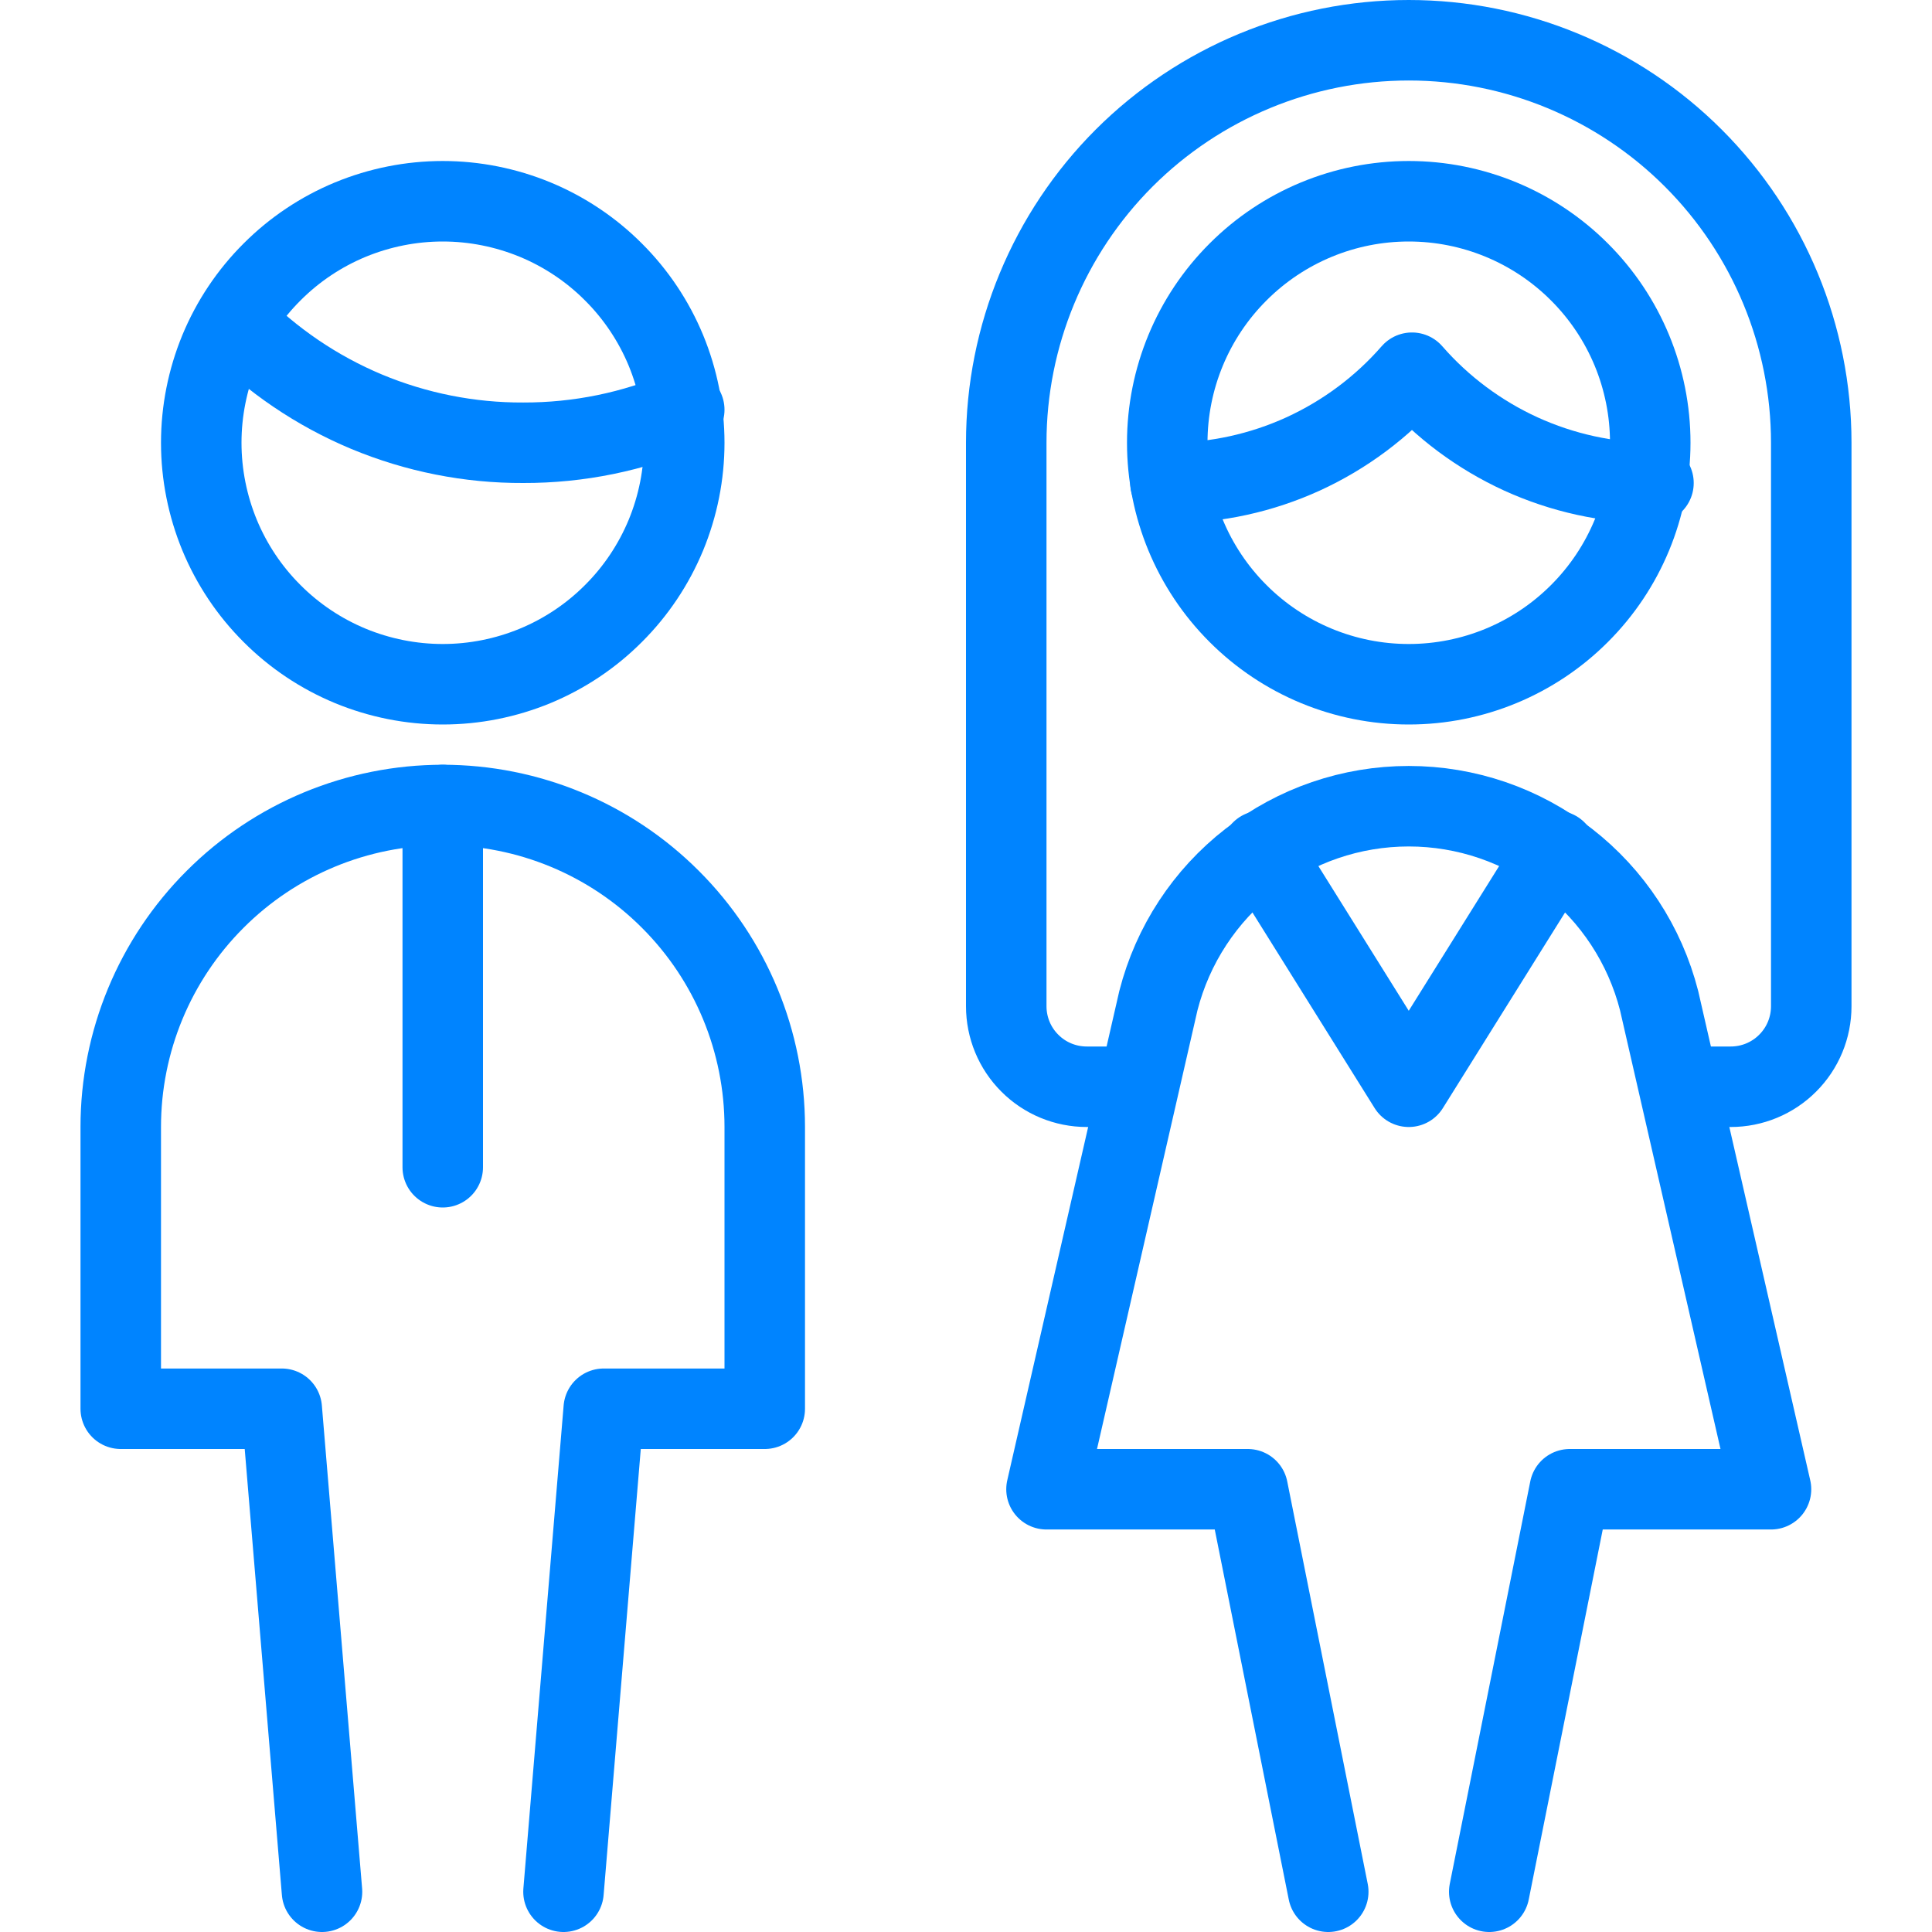 <svg width="24" height="24" viewBox="0 0 24 24" fill="none" xmlns="http://www.w3.org/2000/svg">
<path d="M2.91 4C3.378 4.477 3.937 4.856 4.553 5.114C5.17 5.371 5.832 5.503 6.5 5.5C7.188 5.502 7.869 5.363 8.5 5.09" stroke="#0084FF" stroke-linecap="round" stroke-linejoin="round"/>
<path d="M2.5 5.5C2.5 5.894 2.578 6.284 2.728 6.648C2.879 7.012 3.1 7.343 3.379 7.621C3.657 7.9 3.988 8.121 4.352 8.272C4.716 8.422 5.106 8.5 5.5 8.5C5.894 8.5 6.284 8.422 6.648 8.272C7.012 8.121 7.343 7.9 7.621 7.621C7.9 7.343 8.121 7.012 8.272 6.648C8.422 6.284 8.5 5.894 8.5 5.5C8.5 5.106 8.422 4.716 8.272 4.352C8.121 3.988 7.9 3.657 7.621 3.379C7.343 3.1 7.012 2.879 6.648 2.728C6.284 2.578 5.894 2.5 5.5 2.5C5.106 2.5 4.716 2.578 4.352 2.728C3.988 2.879 3.657 3.1 3.379 3.379C3.1 3.657 2.879 3.988 2.728 4.352C2.578 4.716 2.5 5.106 2.5 5.5Z" stroke="#0084FF" stroke-linecap="round" stroke-linejoin="round"/>
<path d="M7 23.5L7.5 17.5H9.5V14C9.5 12.939 9.079 11.922 8.328 11.172C7.578 10.421 6.561 10 5.5 10C4.439 10 3.422 10.421 2.672 11.172C1.921 11.922 1.5 12.939 1.5 14V17.5H3.5L4 23.5" stroke="#0084FF" stroke-linecap="round" stroke-linejoin="round"/>
<path d="M14.12 13.5H13.5C13.235 13.5 12.98 13.395 12.793 13.207C12.605 13.02 12.5 12.765 12.5 12.5V5.5C12.5 4.174 13.027 2.902 13.964 1.964C14.902 1.027 16.174 0.5 17.5 0.5C18.826 0.5 20.098 1.027 21.035 1.964C21.973 2.902 22.5 4.174 22.5 5.5V12.5C22.5 12.765 22.395 13.02 22.207 13.207C22.02 13.395 21.765 13.5 21.5 13.5H20.88" stroke="#0084FF" stroke-linecap="round" stroke-linejoin="round"/>
<path d="M5.5 10V14.5" stroke="#0084FF" stroke-linecap="round" stroke-linejoin="round"/>
<path d="M14.5 5.5C14.5 6.296 14.816 7.059 15.379 7.621C15.941 8.184 16.704 8.5 17.5 8.5C18.296 8.5 19.059 8.184 19.621 7.621C20.184 7.059 20.5 6.296 20.5 5.5C20.5 4.704 20.184 3.941 19.621 3.379C19.059 2.816 18.296 2.5 17.5 2.5C16.704 2.5 15.941 2.816 15.379 3.379C14.816 3.941 14.5 4.704 14.5 5.5Z" stroke="#0084FF" stroke-linecap="round" stroke-linejoin="round"/>
<path d="M14.54 6C15.109 5.998 15.671 5.875 16.188 5.639C16.705 5.402 17.166 5.059 17.54 4.63C17.914 5.059 18.375 5.402 18.892 5.639C19.41 5.875 19.971 5.998 20.54 6" stroke="#0084FF" stroke-linecap="round" stroke-linejoin="round"/>
<path d="M19.33 10.57L17.5 13.5L15.67 10.57" stroke="#0084FF" stroke-linecap="round" stroke-linejoin="round"/>
<path d="M18.5 23.5L19.5 18.5H22L20.61 12.43C20.433 11.739 20.032 11.127 19.469 10.69C18.906 10.252 18.213 10.015 17.5 10.015C16.787 10.015 16.094 10.252 15.531 10.69C14.968 11.127 14.567 11.739 14.39 12.43L13 18.5H15.5L16.5 23.5" stroke="#0084FF" stroke-linecap="round" stroke-linejoin="round"/>
</svg>
